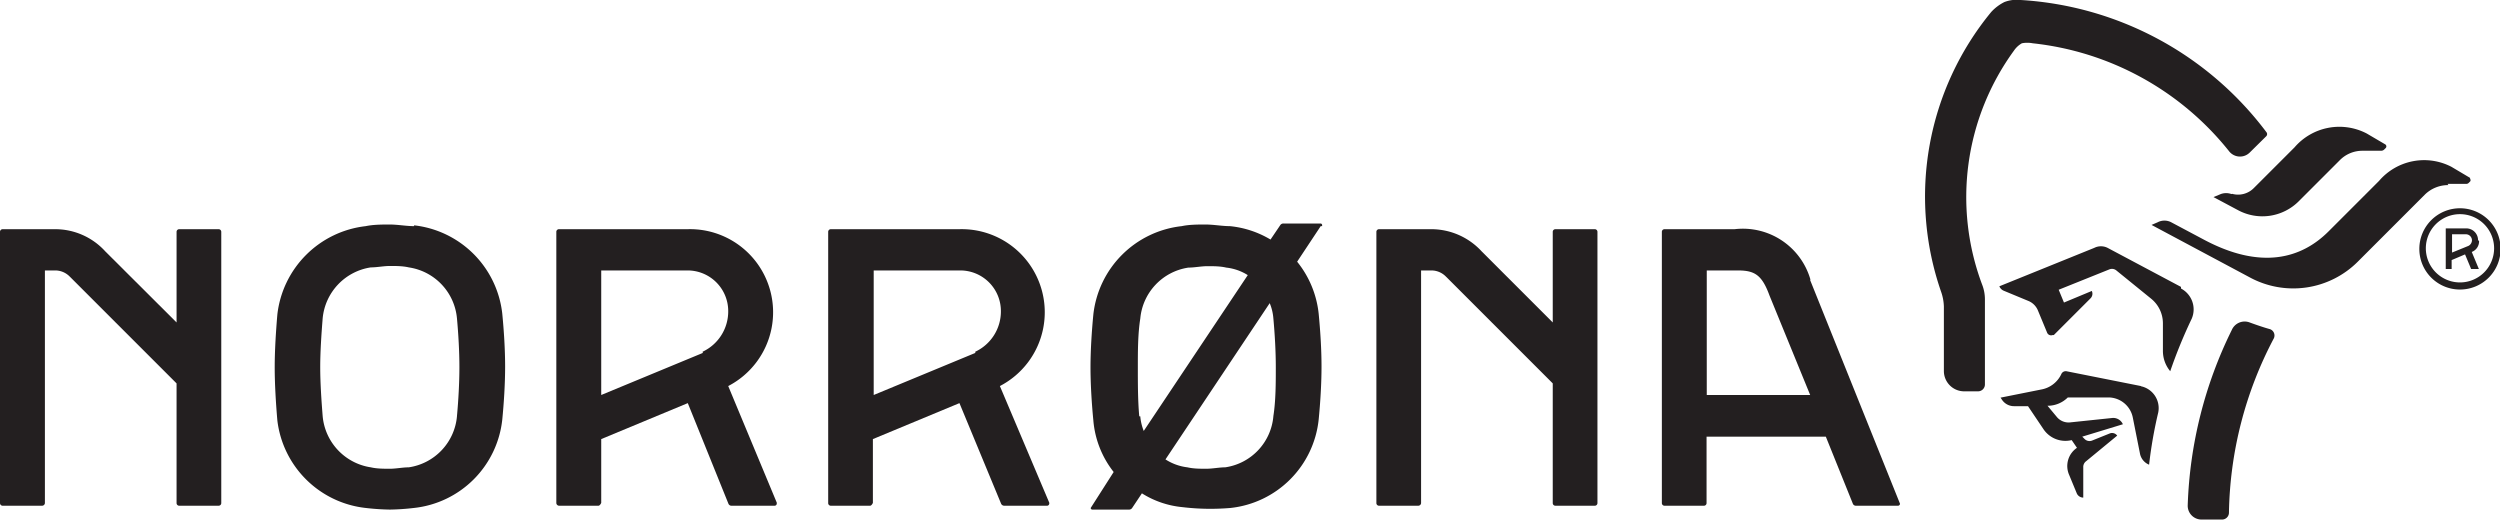 <svg xmlns="http://www.w3.org/2000/svg" viewBox="0 0 123.04 25.57"><defs><style>.cls-1{fill:#231f20;}</style></defs><title>Asset 1</title><g id="Layer_2" data-name="Layer 2"><g id="_レイヤー_" data-name="&lt;レイヤー&gt;"><path class="cls-1" d="M8.82,11.28a.13.13,0,0,0-.13.13v4.46l-3.51-3.5a3.33,3.33,0,0,0-2.46-1.09H.13a.13.13,0,0,0-.13.13V24.76a.13.13,0,0,0,.13.13H2.07a.14.14,0,0,0,.14-.13V13.31h.51a1,1,0,0,1,.7.29l5.27,5.27v5.89a.13.13,0,0,0,.13.13h1.94a.13.13,0,0,0,.13-.13V11.41a.13.13,0,0,0-.13-.13Z"/><path class="cls-1" d="M76.55,11.28a.13.13,0,0,0-.13.13v4.46l-3.5-3.5a3.37,3.37,0,0,0-2.46-1.09H67.87a.13.13,0,0,0-.13.13V24.76a.13.13,0,0,0,.13.13H69.8a.14.14,0,0,0,.14-.13V13.31h.52a1,1,0,0,1,.69.29l5.27,5.27v5.89a.13.13,0,0,0,.13.13h1.94a.13.13,0,0,0,.13-.13V11.41a.13.13,0,0,0-.13-.13Z"/><path class="cls-1" d="M62.67,20.49A2.78,2.78,0,0,1,60.3,23c-.29,0-.63.07-.93.07s-.63,0-.93-.07a2.55,2.55,0,0,1-1.08-.39l5.13-7.69a2.42,2.42,0,0,1,.18.75c.07.76.12,1.63.12,2.4s0,1.65-.12,2.41Zm-6.6,0C56,19.73,56,18.86,56,18.08s0-1.64.12-2.4a2.79,2.79,0,0,1,2.37-2.51c.3,0,.63-.07.93-.07s.64,0,.93.07a2.49,2.49,0,0,1,1.06.37l-5.12,7.67a2.52,2.52,0,0,1-.17-.72Zm9-9.36v-.05A.08.08,0,0,0,65,11H63.17a.18.18,0,0,0-.16.08l-.48.71a4.8,4.8,0,0,0-2-.66c-.38,0-.8-.08-1.19-.08s-.81,0-1.18.08a4.92,4.92,0,0,0-4.35,4.35c-.08.83-.14,1.76-.14,2.6s.06,1.79.14,2.61a4.73,4.73,0,0,0,1,2.54L53.68,25v0a.08.08,0,0,0,.08.08h1.8a.18.18,0,0,0,.16-.08l.48-.72a4.54,4.54,0,0,0,2,.68,11.5,11.5,0,0,0,1.18.08A11.69,11.69,0,0,0,60.56,25a4.89,4.89,0,0,0,4.34-4.35c.08-.82.14-1.76.14-2.61s-.06-1.77-.14-2.6a4.87,4.87,0,0,0-1.06-2.56L65,11.13Z"/><path class="cls-1" d="M22.49,20.49A2.79,2.79,0,0,1,20.12,23c-.3,0-.63.07-.93.07s-.64,0-.94-.07a2.8,2.8,0,0,1-2.37-2.52c-.06-.76-.12-1.63-.12-2.41s.06-1.64.12-2.4a2.8,2.8,0,0,1,2.37-2.51c.3,0,.64-.07.94-.07s.63,0,.93.07a2.79,2.79,0,0,1,2.37,2.51c.07.76.12,1.63.12,2.4s-.05,1.65-.12,2.41Zm-2.11-9.36c-.38,0-.81-.08-1.19-.08s-.81,0-1.19.08a4.94,4.94,0,0,0-4.35,4.35c-.07.83-.13,1.76-.13,2.6s.06,1.79.13,2.61A4.92,4.92,0,0,0,18,25a11.69,11.69,0,0,0,1.19.08A11.5,11.5,0,0,0,20.37,25a4.9,4.9,0,0,0,4.35-4.35c.08-.82.14-1.76.14-2.61s-.06-1.77-.14-2.6a4.92,4.92,0,0,0-4.34-4.35Z"/><path class="cls-1" d="M84,19.44V13.31h1.53c.84,0,1.19.23,1.56,1.24l2,4.89Zm5.1-5.69a3.46,3.46,0,0,0-3.73-2.47H81.92a.13.13,0,0,0-.13.13V24.76a.13.13,0,0,0,.13.13h1.93a.13.13,0,0,0,.14-.13V21.49h5.87l1.33,3.3a.16.16,0,0,0,.16.1h2.06a.1.1,0,0,0,.1-.1v0l-4.42-11Z"/><path class="cls-1" d="M34.59,17.37l-5,2.07V13.31h4.25a2,2,0,0,1,2,2,2.19,2.19,0,0,1-1.26,2Zm3.54,7.52a.11.11,0,0,0,.1-.1.43.43,0,0,1,0-.05L35.84,19a4.09,4.09,0,0,0-2-7.72H27.52a.13.13,0,0,0-.14.13V24.75a.14.14,0,0,0,.14.14h1.93c.08,0,.14-.14.14-.14V21.61l4.26-1.77,2,4.95a.16.16,0,0,0,.16.1Z"/><path class="cls-1" d="M48,17.37l-5,2.07V13.31h4.26a2,2,0,0,1,2,2,2.19,2.19,0,0,1-1.26,2Zm3.54,7.52a.11.11,0,0,0,.1-.1.11.11,0,0,0,0-.05L49.21,19a4.09,4.09,0,0,0-2-7.72H40.89a.13.13,0,0,0-.13.13V24.75a.13.13,0,0,0,.13.14h1.93c.08,0,.14-.14.14-.14V21.61l4.26-1.77,2.05,4.95a.17.17,0,0,0,.16.1Z"/><path class="cls-1" d="M121.07,13.9a1.68,1.68,0,1,1,1.68-1.67,1.68,1.68,0,0,1-1.68,1.67Zm0-3.65a2,2,0,1,0,2,2,2,2,0,0,0-2-2Zm.42,1.85-.81.33v-.9h.69a.3.3,0,0,1,.29.29.32.32,0,0,1-.17.28Zm.47-.28a.58.58,0,0,0-.59-.58h-1v2h.29v-.44l.66-.28.3.72H122l-.35-.84a.56.56,0,0,0,.36-.54Zm-1.5-2.77h.9A.17.17,0,0,0,121.5,9l.06-.06c.07-.06,0-.15,0-.19l-.91-.54a2.92,2.92,0,0,0-3.56.69l-2.49,2.49c-1.32,1.32-3.31,1.92-6.16.39l-1.58-.84a.72.72,0,0,0-.67,0l-.3.13,4.85,2.59a4.49,4.49,0,0,0,5.3-.78l3.3-3.3a1.63,1.63,0,0,1,1.16-.47Zm-8.74,7.15c-.4-.11-.89-.29-1-.33a.69.69,0,0,0-.88.37,21,21,0,0,0-2.17,8.65.68.68,0,0,0,.69.68h1a.34.34,0,0,0,.34-.33,19,19,0,0,1,2.21-8.59.33.33,0,0,0-.19-.45ZM105.37,19l-3.67-.73a.24.24,0,0,0-.24.12,1.35,1.35,0,0,1-1,.78l-2,.4.06.09a.71.71,0,0,0,.62.33h.67l.76,1.13a1.3,1.3,0,0,0,1.39.54l.26.38a1.08,1.08,0,0,0-.39,1.32l.38.92a.35.35,0,0,0,.32.21V23a.35.35,0,0,1,.14-.3l1.53-1.26a.31.31,0,0,0-.36-.11l-.87.35a.34.34,0,0,1-.37-.07l-.12-.12,2-.61a.52.52,0,0,0-.51-.31l-2.1.22a.75.75,0,0,1-.65-.28l-.45-.54h0a1.4,1.4,0,0,0,1-.41h2a1.23,1.23,0,0,1,1.2,1l.35,1.76a.74.74,0,0,0,.45.55,21.55,21.55,0,0,1,.45-2.57h0a1.1,1.1,0,0,0-.85-1.29ZM99.12,2.49a1.16,1.16,0,0,1,.39-.36,1.42,1.42,0,0,1,.53,0,14.32,14.32,0,0,1,9.68,5.33.68.68,0,0,0,1,.05l.82-.81a.15.15,0,0,0,0-.2A16.34,16.34,0,0,0,99.45,0a1.7,1.7,0,0,0-.8.1A2.24,2.24,0,0,0,98,.59a14.29,14.29,0,0,0-2.47,13.76,2.43,2.43,0,0,1,.14.73v3.18a1,1,0,0,0,1,1h.68a.34.34,0,0,0,.34-.35V14.74a2,2,0,0,0-.14-.74A12.25,12.25,0,0,1,99.12,2.49Zm8.22,11.63-3.61-1.92a.73.73,0,0,0-.66,0L98.4,14.09a.4.4,0,0,0,.22.22l1.23.51a.86.86,0,0,1,.44.44l.46,1.11a.21.21,0,0,0,.27.12l.06,0,1.8-1.8a.32.32,0,0,0,.07-.37l-1.37.57-.26-.63,2.49-1a.34.34,0,0,1,.36.06l1.7,1.38a1.56,1.56,0,0,1,.58,1.21v1.36a1.56,1.56,0,0,0,.36,1,24.29,24.29,0,0,1,1.06-2.59,1.16,1.16,0,0,0-.53-1.48Zm2.48-4.57a.77.77,0,0,0-.52,0l-.36.15,1.2.64a2.53,2.53,0,0,0,3-.44l2-2a1.56,1.56,0,0,1,1.15-.48h.9a.22.22,0,0,0,.15-.06l.06-.06a.12.12,0,0,0,0-.19l-.92-.54a2.91,2.91,0,0,0-3.55.68l-2,2a1.09,1.09,0,0,1-1.07.29Z"/></g></g></svg>